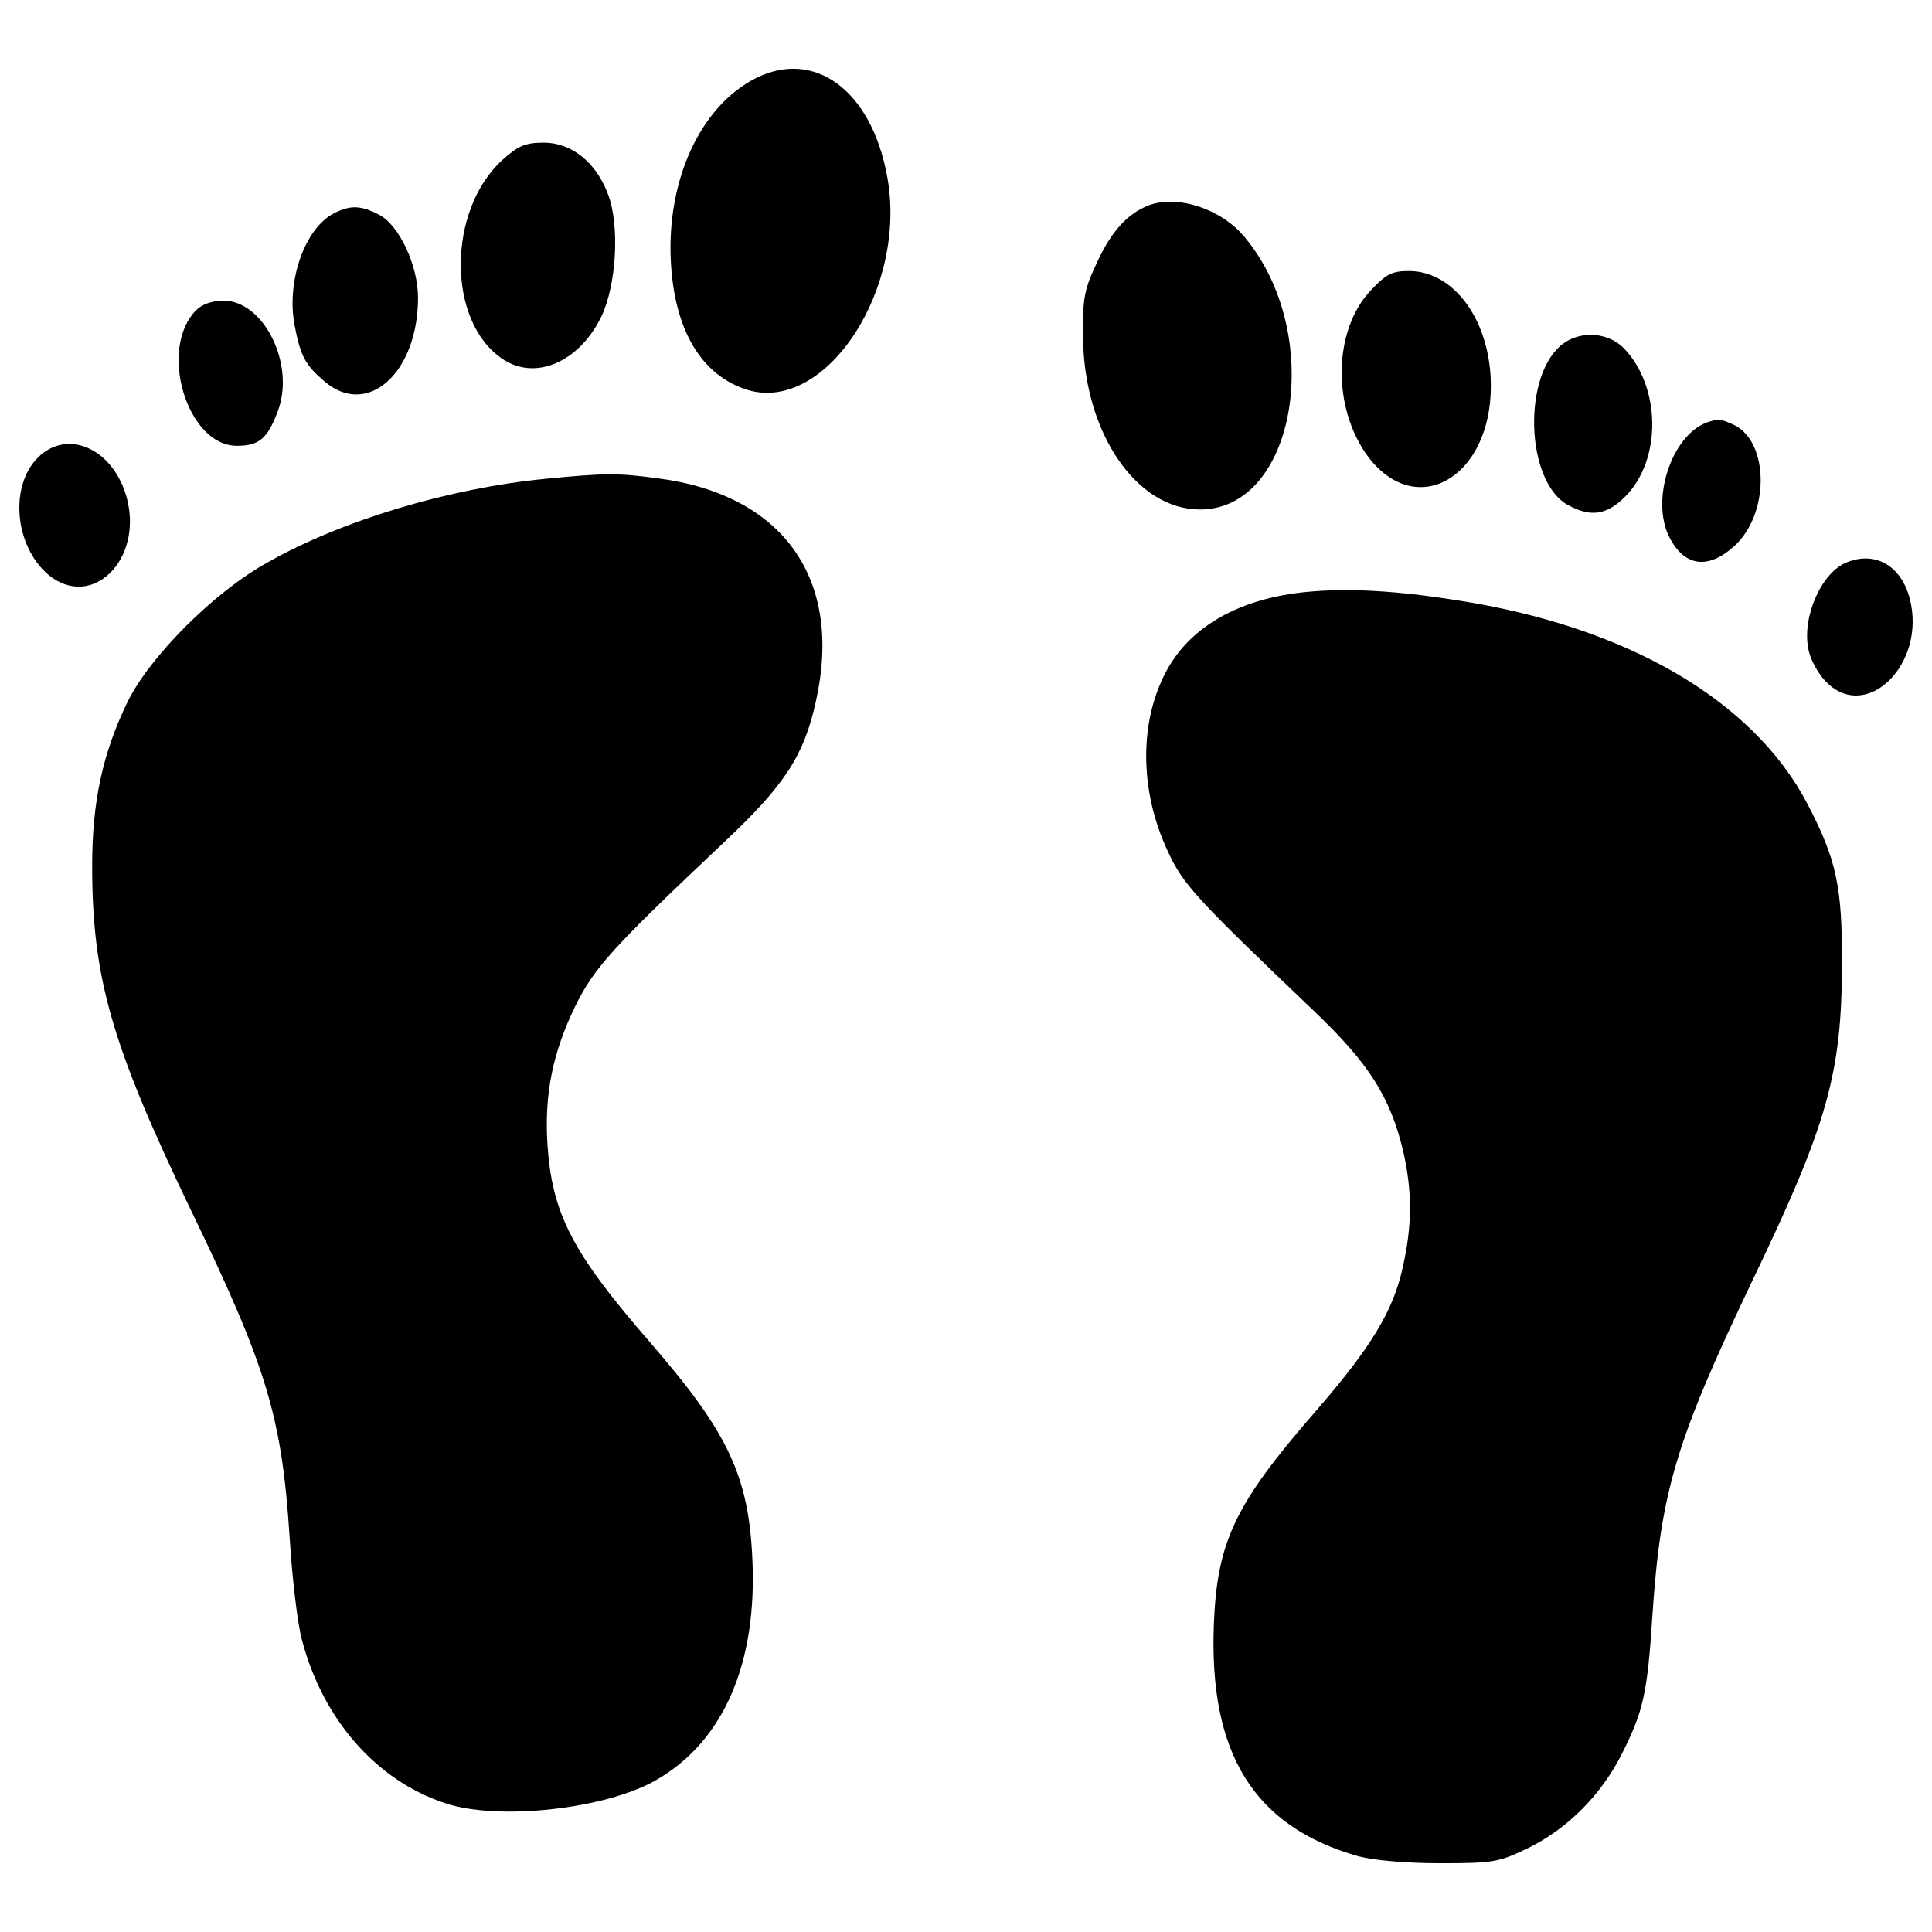 <?xml version="1.0" encoding="utf-8"?>
<!-- Svg Vector Icons : http://www.onlinewebfonts.com/icon -->
<!DOCTYPE svg PUBLIC "-//W3C//DTD SVG 1.1//EN" "http://www.w3.org/Graphics/SVG/1.1/DTD/svg11.dtd">
<svg version="1.1" xmlns="http://www.w3.org/2000/svg" xmlns:xlink="http://www.w3.org/1999/xlink" x="0px" y="0px" viewBox="0 0 1000 1000" enable-background="new 0 0 1000 1000" xml:space="preserve">
<g><g transform="translate(0,511) scale(0.1,-0.1)"><path d="M3909,4703.9c-283.7-145.7-457.4-523.9-437-943c17.9-360.3,158.4-595.4,398.6-669.6c406.3-120.1,830.5,529,720.7,1109.1C4509.5,4642.6,4215.6,4859.8,3909,4703.9z"/><path d="M2600.6,4282.3c-286.2-260.7-288.8-835.7,0-1029.9c168.7-115,396.1-17.9,511.1,217.2c79.2,163.6,97.1,472.8,35.8,633.8c-61.3,166.1-189.1,268.3-332.2,268.3C2720.7,4371.7,2682.3,4356.4,2600.6,4282.3z"/><path d="M5945.7,4047.1c-107.3-40.9-191.7-132.9-263.2-286.2c-71.6-150.8-79.2-191.7-76.7-398.7c5.1-493.2,276-889.3,605.6-889.3c500.9,0,649.1,912.3,230,1410.6C6321.4,4029.3,6093.9,4103.4,5945.7,4047.1z"/><path d="M1729.2,4006.3c-150.8-76.7-247.9-350.1-204.4-580.1c30.7-161,56.2-207,155.9-291.3c222.3-189.1,483,46,483,434.4c0,168.7-99.7,378.2-201.9,429.3C1869.7,4047.1,1813.5,4049.7,1729.2,4006.3z"/><path d="M7095.7,3607.6c-196.8-207-201.9-610.8-12.8-863.8c250.4-327.1,633.8-104.8,633.8,368c0,332.2-186.6,595.4-424.2,595.4C7205.6,3707.3,7174.9,3691.9,7095.7,3607.6z"/><path d="M1016.2,3505.4c-199.3-199.3-48.6-702.8,209.5-702.8c115,0,158.4,35.8,212.1,178.9c92,240.2-71.6,572.4-281.1,572.4C1100.5,3553.9,1046.8,3536,1016.2,3505.4z"/><path d="M8094.9,3334.2c-217.2-153.3-201.9-723.2,25.5-840.8c115-61.3,196.8-48.6,291.3,46c189.1,189.1,186.6,564.8-5.1,766.6C8327.5,3387.8,8189.5,3400.6,8094.9,3334.2z"/><path d="M8833.4,2922.7c-184-69-291.3-403.8-191.7-595.4c76.7-148.2,196.8-166.1,329.7-48.5c189.1,163.5,189.1,546.9,0,633.8C8902.5,2943.2,8892.2,2943.2,8833.4,2922.7z"/><path d="M195.9,2741.3c-148.2-148.2-120.1-457.5,53.7-605.7c224.9-186.5,493.2,76.7,406.3,398.7C586.8,2787.3,349.2,2894.6,195.9,2741.3z"/><path d="M2820.4,2631.4c-495.8-48.5-1052.9-214.7-1438.8-434.4c-276-153.3-605.6-485.5-720.6-718.1c-130.3-268.3-184-518.8-184-851c0-577.5,99.7-925.1,508.5-1776.1c398.7-825.4,472.8-1075.9,513.7-1699.4c12.8-209.6,40.9-449.8,63.9-531.5c107.3-408.9,383.3-725.8,738.5-843.3c276-94.6,843.3-30.7,1101.4,122.7c345,201.9,518.8,605.7,490.7,1150c-20.5,424.2-127.8,649.1-529,1111.6c-403.8,465.1-508.5,667-531.5,1029.9c-15.3,258.1,28.1,470.2,143.1,707.9c99.7,201.9,186.6,299,776.9,856.1c309.2,291.3,408.9,444.7,470.2,725.8c140.6,631.2-168.7,1068.2-817.8,1152.5C3198.6,2662.1,3132.1,2662.1,2820.4,2631.4z"/><path d="M9559.2,2199.5c-130.3-51.1-232.6-281.1-199.3-447.2c7.7-51.1,48.6-125.2,86.9-166.1c209.6-224.9,529,86.9,437,429.3C9837.8,2184.2,9704.9,2258.3,9559.2,2199.5z"/><path d="M6763.5,2046.2c-345-33.2-598-176.3-723.2-403.8c-145.7-265.8-143.1-626.1,5.1-940.4c79.2-171.2,140.5-237.7,759-828c281.1-268.3,391-442.1,457.5-718.1c48.6-209.5,48.6-391-2.5-610.7c-48.6-222.3-166.1-414-454.9-746.2c-411.4-472.8-503.4-667-521.3-1088.6c-28.1-677.2,207-1055.4,748.8-1208.7c76.7-20.5,245.3-35.8,421.7-35.8c281.1,0,304.1,5.1,462.5,81.8c199.3,99.7,370.5,270.9,477.9,483c112.5,222.3,132.9,316.9,158.4,713c43.4,651.7,122.7,909.7,523.9,1750.5C9457-713.7,9533.7-442.9,9533.7,116.8c2.5,403.8-28.1,544.3-178.9,833.1c-281.1,536.7-935.3,917.4-1811.9,1052.9C7220.9,2053.9,6975.6,2066.6,6763.5,2046.2z"/></g></g>
</svg>